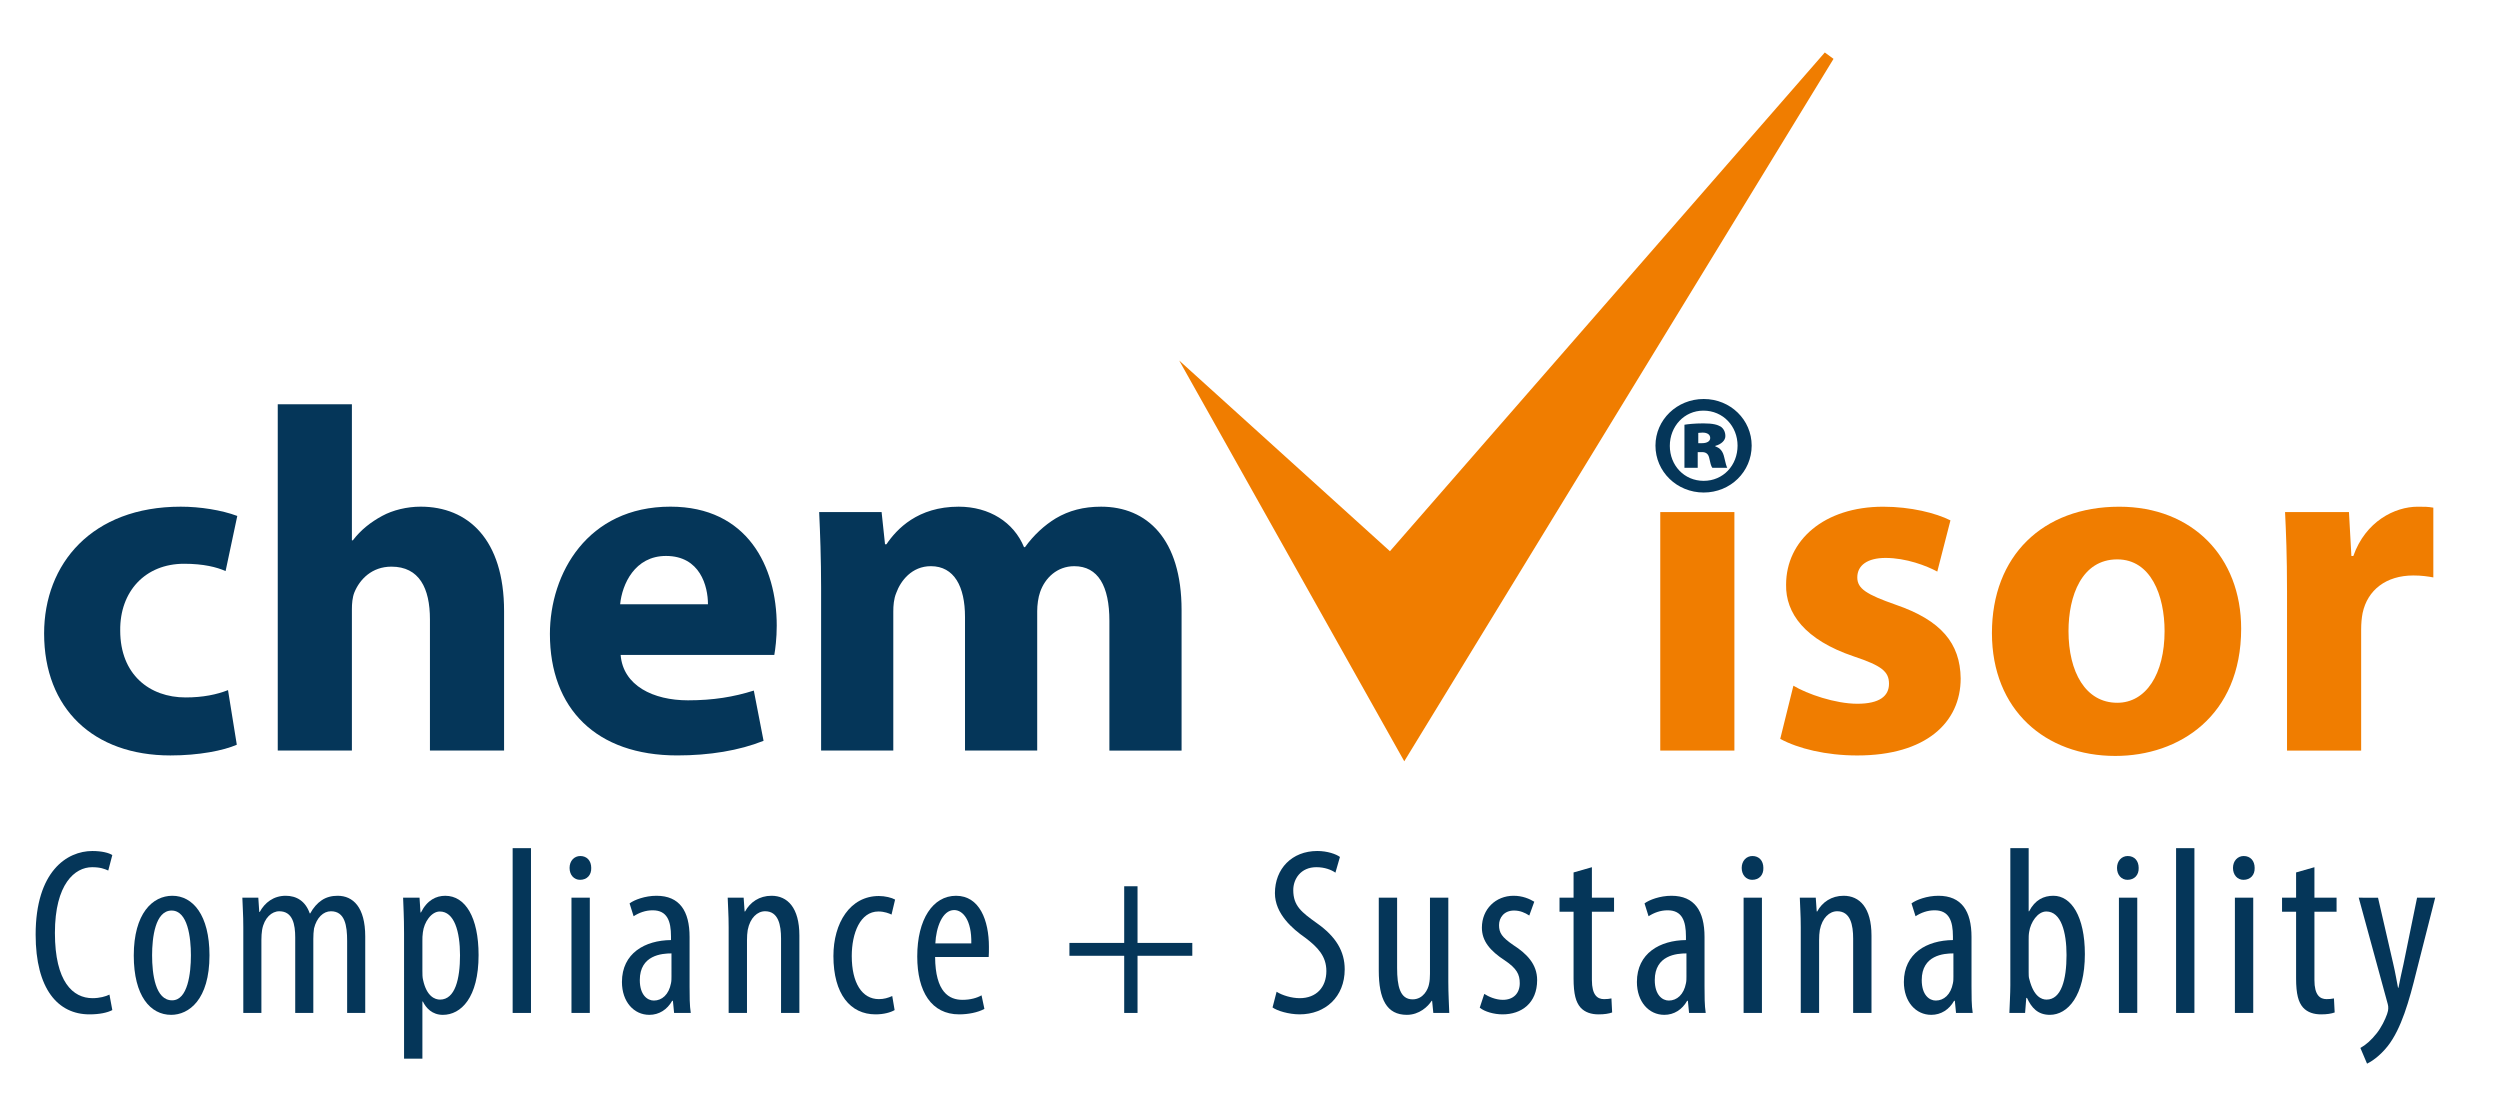 <?xml version="1.0" encoding="utf-8"?>
<!-- Generator: Adobe Illustrator 16.0.0, SVG Export Plug-In . SVG Version: 6.00 Build 0)  -->
<!DOCTYPE svg PUBLIC "-//W3C//DTD SVG 1.1//EN" "http://www.w3.org/Graphics/SVG/1.1/DTD/svg11.dtd">
<svg version="1.1" id="chemvisor" xmlns="http://www.w3.org/2000/svg" xmlns:xlink="http://www.w3.org/1999/xlink" x="0px" y="0px"
	 width="178.461px" height="79.231px" viewBox="0 0 178.461 79.231" enable-background="new 0 0 178.461 79.231"
	 xml:space="preserve">
<g>
	<path fill="#053659" d="M16.904,53.161c-0.94,0.418-2.716,0.766-4.736,0.766c-5.501,0-9.019-3.343-9.019-8.705
		c0-4.979,3.413-9.053,9.75-9.053c1.393,0,2.925,0.244,4.039,0.662l-0.835,3.935c-0.627-0.279-1.567-0.522-2.96-0.522
		c-2.786,0-4.596,1.985-4.562,4.771c0,3.134,2.089,4.771,4.666,4.771c1.253,0,2.229-0.209,3.029-0.522L16.904,53.161z"/>
	<path fill="#053659" d="M19.827,28.856h5.293v9.715h0.069c0.557-0.731,1.253-1.288,2.089-1.741
		c0.766-0.418,1.776-0.662,2.751-0.662c3.377,0,5.954,2.333,5.954,7.452v9.958h-5.292v-9.367c0-2.229-0.766-3.761-2.751-3.761
		c-1.393,0-2.263,0.905-2.646,1.846c-0.139,0.348-0.174,0.801-0.174,1.184v10.098h-5.293V28.856z"/>
	<path fill="#053659" d="M44.304,46.754c0.174,2.193,2.333,3.238,4.805,3.238c1.811,0,3.273-0.244,4.701-0.696l0.696,3.586
		c-1.741,0.696-3.865,1.044-6.163,1.044c-5.78,0-9.088-3.343-9.088-8.67c0-4.317,2.681-9.088,8.601-9.088
		c5.501,0,7.591,4.283,7.591,8.496c0,0.905-0.104,1.706-0.174,2.089H44.304z M50.537,43.133c0-1.288-0.557-3.447-2.995-3.447
		c-2.229,0-3.134,2.02-3.273,3.447H50.537z"/>
	<path fill="#053659" d="M58.614,41.984c0-2.124-0.07-3.935-0.139-5.432h4.457l0.244,2.298h0.104
		c0.731-1.08,2.229-2.681,5.153-2.681c2.194,0,3.935,1.114,4.666,2.89h0.07c0.626-0.871,1.393-1.567,2.193-2.055
		c0.94-0.557,1.985-0.835,3.238-0.835c3.273,0,5.746,2.298,5.746,7.382v10.028h-5.153v-9.262c0-2.472-0.801-3.9-2.507-3.9
		c-1.219,0-2.089,0.835-2.438,1.845c-0.139,0.383-0.208,0.94-0.208,1.358v9.958h-5.154v-9.541c0-2.159-0.766-3.621-2.438-3.621
		c-1.358,0-2.159,1.044-2.472,1.915c-0.174,0.418-0.209,0.905-0.209,1.323v9.924h-5.153V41.984z"/>
</g>
<g>
	<path display="none" fill="#F07D00" d="M123.983,31.818c0,1.463-1.114,2.646-2.855,2.646c-1.671,0-2.785-1.184-2.75-2.646
		c-0.035-1.532,1.08-2.681,2.785-2.681C122.869,29.138,123.948,30.287,123.983,31.818z"/>
	<rect x="118.517" y="36.554" fill="#F07D00" width="5.292" height="17.025"/>
	<path fill="#F07D00" d="M128.021,48.948c0.975,0.592,2.994,1.289,4.561,1.289c1.602,0,2.263-0.557,2.263-1.428
		c0-0.87-0.522-1.288-2.507-1.95c-3.517-1.184-4.875-3.099-4.839-5.118c0-3.168,2.716-5.57,6.928-5.57
		c1.985,0,3.76,0.453,4.805,0.975l-0.94,3.656c-0.766-0.417-2.229-0.975-3.691-0.975c-1.287,0-2.019,0.523-2.019,1.393
		c0,0.801,0.661,1.218,2.75,1.95c3.238,1.114,4.596,2.75,4.63,5.257c0,3.168-2.506,5.501-7.38,5.501
		c-2.229,0-4.213-0.488-5.501-1.184L128.021,48.948z"/>
	<path fill="#F07D00" d="M159.984,44.875c0,6.232-4.421,9.087-8.983,9.087c-4.979,0-8.808-3.272-8.808-8.774
		c0-5.5,3.621-9.017,9.087-9.017C156.502,36.171,159.984,39.757,159.984,44.875z M147.659,45.049c0,2.925,1.219,5.118,3.482,5.118
		c2.054,0,3.376-2.054,3.376-5.118c0-2.542-0.975-5.118-3.376-5.118C148.599,39.931,147.659,42.542,147.659,45.049z"/>
	<path fill="#F07D00" d="M163.257,42.159c0-2.507-0.069-4.143-0.14-5.605h4.562l0.174,3.134h0.139
		c0.871-2.472,2.96-3.517,4.597-3.517c0.487,0,0.73,0,1.113,0.069v4.979c-0.383-0.07-0.836-0.139-1.427-0.139
		c-1.95,0-3.273,1.044-3.621,2.681c-0.069,0.348-0.104,0.766-0.104,1.184v8.635h-5.292V42.159z"/>
</g>
<path id="check" fill="#F07D00" stroke="#F07D00" stroke-width="0.774" stroke-miterlimit="10" d="M85.675,27.614
	c4.86,8.654,9.721,17.31,14.582,25.964l30.298-49.578c-10.435,11.967-20.868,23.934-31.302,35.9
	C94.727,35.806,90.201,31.709,85.675,27.614z"/>
<g>
	<g>
		<path fill="#053659" d="M125.042,31.81c0,1.857-1.509,3.348-3.424,3.348s-3.444-1.49-3.444-3.348c0-1.838,1.528-3.328,3.444-3.328
			S125.042,29.972,125.042,31.81z M119.199,31.829c0,1.393,1.025,2.496,2.418,2.496s2.418-1.103,2.418-2.516
			c0-1.374-1.025-2.496-2.438-2.496C120.224,29.314,119.199,30.436,119.199,31.829z M121.191,33.396h-0.948V30.32
			c0.213-0.039,0.716-0.097,1.354-0.097c0.697,0,1.006,0.097,1.238,0.232c0.193,0.135,0.329,0.368,0.329,0.677
			s-0.291,0.58-0.716,0.696v0.039c0.348,0.116,0.542,0.348,0.638,0.793c0.097,0.445,0.155,0.619,0.213,0.735h-1.064
			c-0.097-0.116-0.155-0.387-0.213-0.658c-0.058-0.31-0.213-0.464-0.522-0.464h-0.31V33.396z M121.23,31.636h0.271
			c0.348,0,0.581-0.136,0.581-0.368c0-0.251-0.213-0.387-0.542-0.387c-0.116,0-0.232,0.02-0.31,0.02V31.636z"/>
	</g>
</g>
<g>
	<path fill="#053659" d="M8.018,72.104C7.661,72.291,7.1,72.41,6.386,72.41c-2.244,0-3.842-1.802-3.842-5.694
		c0-4.521,2.244-5.967,4.045-5.967c0.697,0,1.19,0.136,1.428,0.289l-0.289,1.105c-0.272-0.119-0.561-0.238-1.156-0.238
		c-1.224,0-2.652,1.19-2.652,4.691s1.292,4.658,2.686,4.658c0.493,0,0.935-0.119,1.207-0.255L8.018,72.104z"/>
	<path fill="#053659" d="M14.954,68.194c0,3.179-1.479,4.25-2.737,4.25c-1.479,0-2.668-1.343-2.668-4.233
		c0-3.009,1.343-4.267,2.753-4.267C13.764,63.944,14.954,65.321,14.954,68.194z M10.857,68.194c0,1.36,0.238,3.213,1.428,3.213
		c1.122,0,1.343-1.938,1.343-3.213c0-1.258-0.221-3.195-1.377-3.195C11.078,64.999,10.857,66.936,10.857,68.194z"/>
	<path fill="#053659" d="M17.368,66.205c0-0.969-0.051-1.462-0.068-2.125h1.139l0.068,1.02h0.034
		c0.357-0.663,0.986-1.156,1.853-1.156c0.765,0,1.411,0.374,1.717,1.258h0.034c0.221-0.408,0.51-0.731,0.816-0.935
		c0.323-0.221,0.714-0.323,1.139-0.323c1.104,0,1.972,0.816,1.972,2.907v5.457h-1.292v-5.15c0-1.071-0.153-2.108-1.156-2.108
		c-0.544,0-1.02,0.459-1.207,1.224c-0.034,0.221-0.051,0.476-0.051,0.748v5.287h-1.292v-5.389c0-0.917-0.17-1.87-1.139-1.87
		c-0.527,0-1.071,0.459-1.224,1.326c-0.034,0.221-0.051,0.459-0.051,0.714v5.218h-1.292V66.205z"/>
	<path fill="#053659" d="M28.843,66.647c0-1.258-0.051-1.989-0.068-2.566h1.173l0.068,1.054h0.034
		c0.442-0.884,1.088-1.19,1.734-1.19c1.428,0,2.379,1.53,2.379,4.233c0,3.042-1.258,4.267-2.549,4.267
		c-0.765,0-1.207-0.493-1.428-0.952h-0.034v4.08h-1.309V66.647z M30.152,69.282c0,0.255,0,0.493,0.051,0.68
		c0.255,1.173,0.85,1.394,1.207,1.394c1.088,0,1.428-1.496,1.428-3.162c0-1.7-0.408-3.127-1.445-3.127
		c-0.595,0-1.122,0.748-1.207,1.496c-0.034,0.204-0.034,0.408-0.034,0.629V69.282z"/>
	<path fill="#053659" d="M36.595,60.545h1.309v11.763h-1.309V60.545z"/>
	<path fill="#053659" d="M42.205,61.956c0.017,0.51-0.306,0.85-0.799,0.85c-0.425,0-0.748-0.34-0.748-0.85
		c0-0.51,0.34-0.85,0.765-0.85C41.899,61.106,42.205,61.446,42.205,61.956z M40.794,72.308v-8.227h1.309v8.227H40.794z"/>
	<path fill="#053659" d="M48.12,72.308l-0.085-0.867h-0.051c-0.357,0.629-0.935,1.003-1.632,1.003c-1.105,0-1.955-0.935-1.955-2.346
		c0-2.057,1.649-2.975,3.502-2.992v-0.255c0-1.105-0.272-1.87-1.309-1.87c-0.51,0-0.969,0.17-1.36,0.425l-0.289-0.918
		c0.34-0.255,1.105-0.544,1.921-0.544c1.649,0,2.363,1.088,2.363,2.941v3.553c0,0.629,0,1.343,0.085,1.87H48.12z M47.933,68.058
		c-0.68,0-2.261,0.119-2.261,1.904c0,1.071,0.544,1.462,1.003,1.462c0.578,0,1.071-0.425,1.224-1.241
		c0.034-0.153,0.034-0.323,0.034-0.458V68.058z"/>
	<path fill="#053659" d="M52.014,66.205c0-0.969-0.051-1.462-0.068-2.125h1.139l0.068,0.986h0.034
		c0.357-0.663,1.02-1.122,1.887-1.122c1.139,0,1.989,0.85,1.989,2.839v5.524h-1.309v-5.303c0-0.969-0.187-1.955-1.139-1.955
		c-0.544,0-1.071,0.459-1.241,1.343c-0.034,0.204-0.051,0.459-0.051,0.731v5.185h-1.309V66.205z"/>
	<path fill="#053659" d="M63.862,72.104c-0.289,0.17-0.782,0.306-1.36,0.306c-1.802,0-3.009-1.445-3.009-4.165
		c0-2.363,1.19-4.284,3.247-4.284c0.442,0,0.918,0.119,1.156,0.255l-0.255,1.071c-0.17-0.085-0.51-0.221-0.935-0.221
		c-1.309,0-1.904,1.564-1.904,3.179c0,1.921,0.731,3.077,1.938,3.077c0.357,0,0.646-0.085,0.952-0.221L63.862,72.104z"/>
	<path fill="#053659" d="M66.752,68.313c0.017,2.516,1.003,3.06,1.955,3.06c0.561,0,1.037-0.136,1.36-0.323l0.204,0.969
		c-0.459,0.255-1.156,0.391-1.802,0.391c-1.972,0-2.992-1.615-2.992-4.131c0-2.668,1.122-4.334,2.771-4.334
		c1.683,0,2.346,1.768,2.346,3.638c0,0.306,0,0.527-0.017,0.731H66.752z M69.336,67.344c0.034-1.649-0.595-2.38-1.224-2.38
		c-0.85,0-1.292,1.258-1.343,2.38H69.336z"/>
	<path fill="#053659" d="M81.202,63.265v4.045h3.91v0.918h-3.91v4.08H80.25v-4.08h-3.91V67.31h3.91v-4.045H81.202z"/>
	<path fill="#053659" d="M91.13,70.795c0.391,0.255,1.071,0.459,1.648,0.459c1.19,0,1.904-0.782,1.904-1.938
		c0-1.054-0.612-1.7-1.513-2.38c-0.901-0.629-2.159-1.7-2.159-3.179c0-1.734,1.207-3.009,3.026-3.009
		c0.714,0,1.343,0.221,1.615,0.425l-0.323,1.122c-0.289-0.204-0.765-0.391-1.36-0.391c-1.122,0-1.649,0.85-1.649,1.632
		c0,1.139,0.595,1.581,1.683,2.363c1.377,0.969,1.989,2.022,1.989,3.297c0,1.972-1.394,3.213-3.213,3.213
		c-0.782,0-1.615-0.255-1.938-0.493L91.13,70.795z"/>
	<path fill="#053659" d="M103.387,70.064c0,0.918,0.051,1.632,0.068,2.244h-1.139l-0.085-0.867h-0.034
		c-0.255,0.408-0.884,1.003-1.768,1.003c-1.445,0-2.006-1.122-2.006-3.162v-5.201h1.309v5.014c0,1.292,0.204,2.244,1.105,2.244
		c0.765,0,1.104-0.714,1.173-1.088c0.051-0.221,0.068-0.476,0.068-0.748v-5.422h1.309V70.064z"/>
	<path fill="#053659" d="M105.954,70.948c0.289,0.187,0.799,0.425,1.326,0.425c0.748,0,1.207-0.459,1.207-1.19
		c0-0.629-0.221-1.054-1.054-1.615c-1.071-0.697-1.649-1.394-1.649-2.346c0-1.326,0.986-2.278,2.261-2.278
		c0.646,0,1.139,0.221,1.479,0.425l-0.357,0.986c-0.306-0.204-0.663-0.357-1.088-0.357c-0.714,0-1.071,0.51-1.071,1.037
		c0,0.561,0.204,0.867,1.02,1.428c0.952,0.612,1.7,1.36,1.7,2.499c0,1.649-1.122,2.448-2.465,2.448
		c-0.612,0-1.275-0.187-1.632-0.476L105.954,70.948z"/>
	<path fill="#053659" d="M113.637,61.905v2.176h1.581v1.003h-1.581v4.878c0,1.071,0.391,1.36,0.867,1.36
		c0.204,0,0.374-0.017,0.527-0.051l0.051,1.003c-0.238,0.085-0.544,0.136-0.969,0.136c-0.51,0-0.969-0.136-1.292-0.493
		c-0.323-0.374-0.493-0.935-0.493-2.074v-4.759h-1.003v-1.003h1.003v-1.802L113.637,61.905z"/>
	<path fill="#053659" d="M120.573,72.308l-0.085-0.867h-0.051c-0.357,0.629-0.935,1.003-1.632,1.003
		c-1.105,0-1.955-0.935-1.955-2.346c0-2.057,1.649-2.975,3.501-2.992v-0.255c0-1.105-0.271-1.87-1.309-1.87
		c-0.51,0-0.969,0.17-1.36,0.425l-0.289-0.918c0.34-0.255,1.105-0.544,1.921-0.544c1.649,0,2.363,1.088,2.363,2.941v3.553
		c0,0.629,0,1.343,0.085,1.87H120.573z M120.386,68.058c-0.68,0-2.261,0.119-2.261,1.904c0,1.071,0.544,1.462,1.003,1.462
		c0.578,0,1.071-0.425,1.224-1.241c0.034-0.153,0.034-0.323,0.034-0.458V68.058z"/>
	<path fill="#053659" d="M125.877,61.956c0.017,0.51-0.306,0.85-0.799,0.85c-0.425,0-0.748-0.34-0.748-0.85
		c0-0.51,0.34-0.85,0.765-0.85C125.571,61.106,125.877,61.446,125.877,61.956z M124.466,72.308v-8.227h1.309v8.227H124.466z"/>
	<path fill="#053659" d="M128.546,66.205c0-0.969-0.051-1.462-0.068-2.125h1.139l0.068,0.986h0.034
		c0.357-0.663,1.02-1.122,1.887-1.122c1.139,0,1.989,0.85,1.989,2.839v5.524h-1.309v-5.303c0-0.969-0.187-1.955-1.139-1.955
		c-0.544,0-1.071,0.459-1.241,1.343c-0.034,0.204-0.051,0.459-0.051,0.731v5.185h-1.309V66.205z"/>
	<path fill="#053659" d="M139.63,72.308l-0.085-0.867h-0.051c-0.357,0.629-0.935,1.003-1.632,1.003
		c-1.105,0-1.955-0.935-1.955-2.346c0-2.057,1.649-2.975,3.502-2.992v-0.255c0-1.105-0.272-1.87-1.309-1.87
		c-0.51,0-0.969,0.17-1.36,0.425l-0.289-0.918c0.34-0.255,1.105-0.544,1.921-0.544c1.649,0,2.363,1.088,2.363,2.941v3.553
		c0,0.629,0,1.343,0.085,1.87H139.63z M139.443,68.058c-0.68,0-2.261,0.119-2.261,1.904c0,1.071,0.544,1.462,1.003,1.462
		c0.578,0,1.071-0.425,1.224-1.241c0.034-0.153,0.034-0.323,0.034-0.458V68.058z"/>
	<path fill="#053659" d="M143.438,72.308c0.017-0.476,0.068-1.411,0.068-1.972v-9.791h1.309v4.504h0.034
		c0.425-0.816,1.037-1.105,1.734-1.105c1.275,0,2.244,1.479,2.244,4.165c0,2.975-1.224,4.335-2.499,4.335
		c-0.867,0-1.309-0.51-1.632-1.207h-0.051l-0.085,1.071H143.438z M144.815,69.401c0,0.187,0,0.374,0.051,0.51
		c0.306,1.224,0.867,1.445,1.224,1.445c1.054,0,1.428-1.428,1.428-3.179c0-1.649-0.391-3.111-1.445-3.111
		c-0.612,0-1.122,0.765-1.224,1.462c-0.034,0.187-0.034,0.391-0.034,0.578V69.401z"/>
	<path fill="#053659" d="M152.668,61.956c0.017,0.51-0.306,0.85-0.799,0.85c-0.425,0-0.748-0.34-0.748-0.85
		c0-0.51,0.34-0.85,0.765-0.85C152.363,61.106,152.668,61.446,152.668,61.956z M151.258,72.308v-8.227h1.309v8.227H151.258z"/>
	<path fill="#053659" d="M155.338,60.545h1.309v11.763h-1.309V60.545z"/>
	<path fill="#053659" d="M160.947,61.956c0.017,0.51-0.306,0.85-0.799,0.85c-0.425,0-0.748-0.34-0.748-0.85
		c0-0.51,0.34-0.85,0.765-0.85C160.642,61.106,160.947,61.446,160.947,61.956z M159.537,72.308v-8.227h1.309v8.227H159.537z"/>
	<path fill="#053659" d="M165.214,61.905v2.176h1.581v1.003h-1.581v4.878c0,1.071,0.391,1.36,0.867,1.36
		c0.204,0,0.374-0.017,0.527-0.051l0.051,1.003c-0.238,0.085-0.544,0.136-0.969,0.136c-0.51,0-0.969-0.136-1.292-0.493
		c-0.323-0.374-0.493-0.935-0.493-2.074v-4.759h-1.003v-1.003h1.003v-1.802L165.214,61.905z"/>
	<path fill="#053659" d="M169.753,64.081l1.088,4.726c0.153,0.646,0.238,1.189,0.34,1.7h0.034c0.085-0.459,0.221-1.088,0.357-1.683
		l0.969-4.742h1.293l-1.344,5.286c-0.51,2.074-1.071,4.063-2.04,5.304c-0.578,0.731-1.19,1.122-1.479,1.258l-0.476-1.122
		c0.374-0.204,0.782-0.561,1.156-1.037c0.34-0.425,0.611-0.986,0.748-1.377c0.067-0.204,0.085-0.289,0.085-0.408
		c0-0.102,0-0.204-0.034-0.306l-2.074-7.598H169.753z"/>
</g>
<g>
</g>
<g>
</g>
<g>
</g>
<g>
</g>
<g>
</g>
<g>
</g>
<g>
</g>
<g>
</g>
<g>
</g>
<g>
</g>
<g>
</g>
<g>
</g>
<g>
</g>
<g>
</g>
<g>
</g>
</svg>
